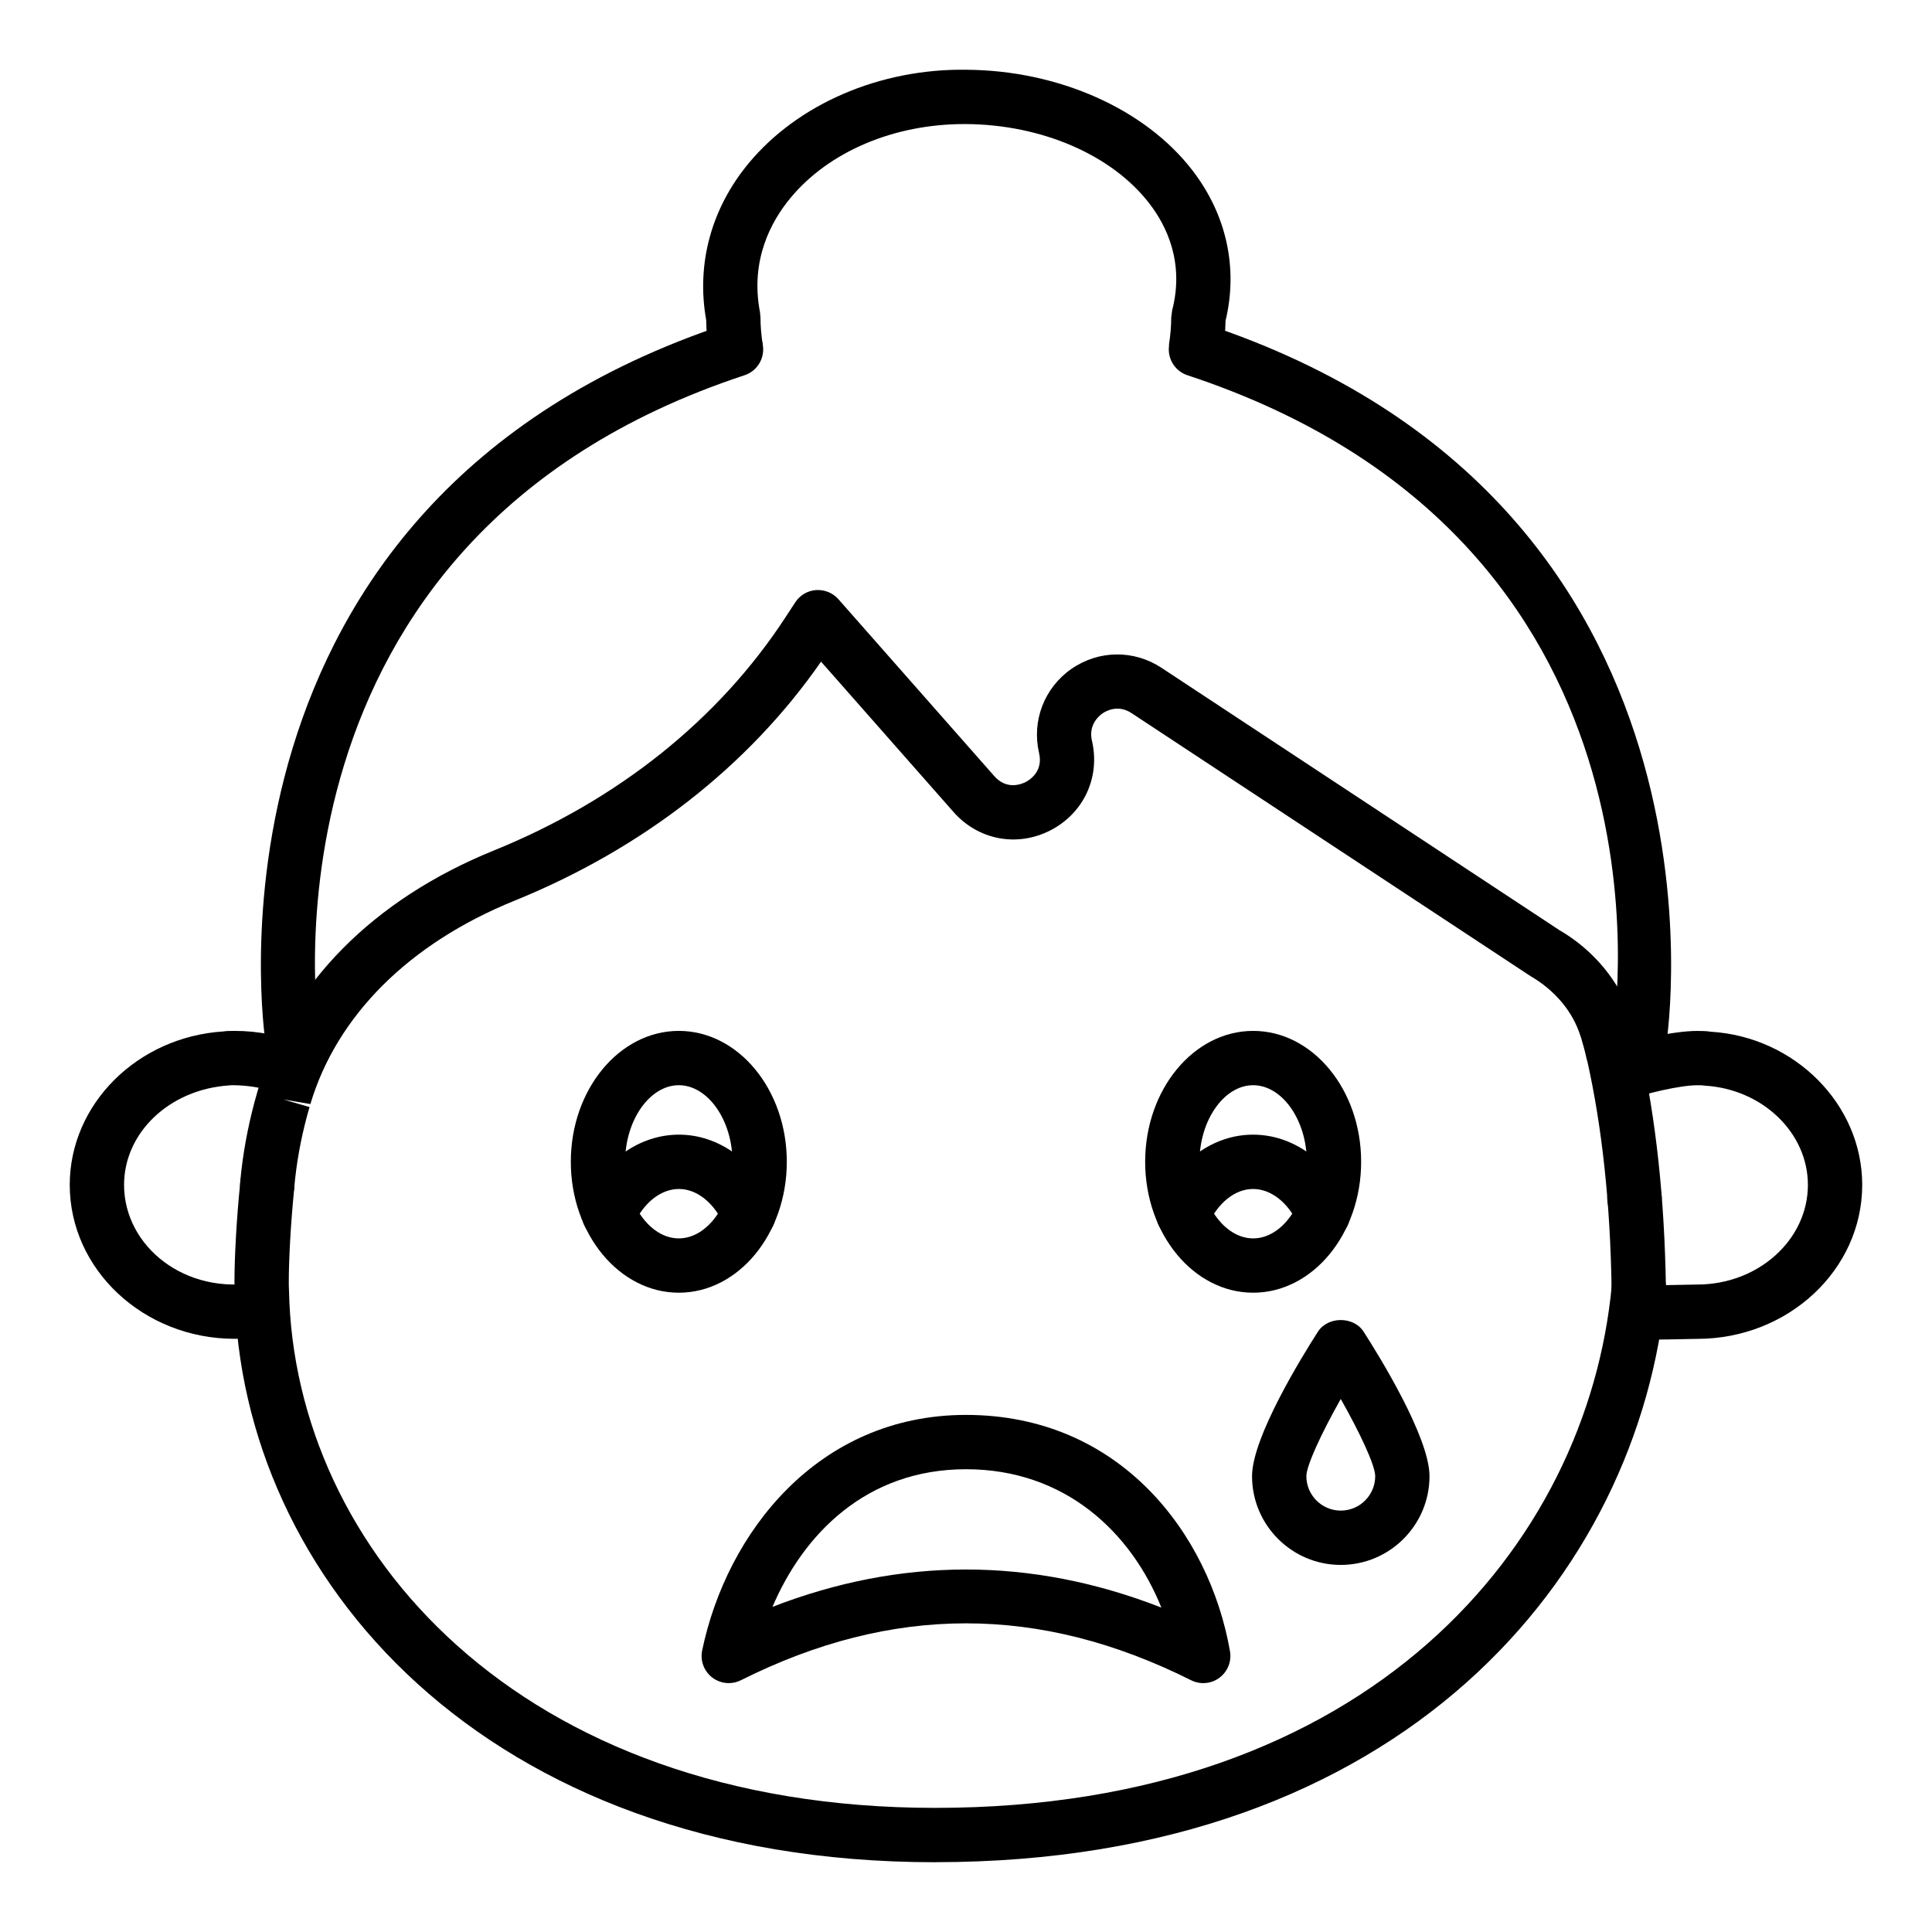 <?xml version="1.0" encoding="UTF-8"?>
<!-- Uploaded to: SVG Repo, www.svgrepo.com, Generator: SVG Repo Mixer Tools -->
<svg fill="#000000" width="800px" height="800px" version="1.1" viewBox="144 144 512 512" xmlns="http://www.w3.org/2000/svg">
 <g>
  <path d="m577.14 468.79c-1.91 0-3.809-0.754-5.227-2.25-1.301-1.371-1.953-3.121-1.973-4.871-0.004-0.066-0.004-0.137-0.004-0.203 0-3.977 3.223-7.231 7.199-7.231 3.254 0 6.004 2.137 6.894 5.094 0.227 0.711 0.352 1.453 0.352 2.199 0 1.977-0.859 3.93-2.293 5.289-1.395 1.316-3.176 1.973-4.949 1.973z"/>
  <path d="m391.83 637.51c-119.85 0-184.1-75.855-185.62-150.79-0.066-0.875-0.074-2.027-0.074-3.262 0-5.551 0.473-15.805 1.539-26.18 0.402-3.953 3.879-6.859 7.894-6.426 3.953 0.402 6.832 3.938 6.426 7.894-1.008 9.871-1.461 19.527-1.461 24.711 0 0.891-0.008 1.727 0.055 2.609 1.391 68.281 60.645 137.04 171.24 137.04 114.93 0 172.88-69.578 179.32-138.54 0.367-3.953 3.836-6.867 7.836-6.496 3.957 0.367 6.863 3.875 6.496 7.836-7.055 75.453-69.668 151.59-193.66 151.59z"/>
  <path d="m578.28 492.41c-3.922 0-7.129-3.148-7.195-7.086-0.344-22.324-2.504-42.512-6.41-60.023-0.109-0.301-0.195-0.613-0.262-0.926-0.387-1.836-0.898-3.609-1.414-5.379-0.062-0.152-0.117-0.297-0.156-0.434-2.031-6.457-6.727-12.094-13.223-15.867l-105.75-69.711c-3.625-2.387-6.832-0.527-7.723 0.098-0.898 0.629-3.754 3-2.769 7.215 2.25 9.656-2.164 19.203-10.98 23.742-8.82 4.547-19.148 2.594-25.707-4.852l-35.102-39.84c-19.258 27.715-47.27 49.57-81.301 63.375-27.844 11.293-47.031 30.418-54.031 53.863l-7.144-1.211 6.914 2.012c-1.793 6.16-3.062 12.406-3.766 18.559-0.18 1.562-0.246 2.469-0.254 2.555-0.277 3.957-3.625 7.016-7.672 6.672-3.961-0.27-6.953-3.699-6.688-7.66 0 0 0.074-1.141 0.309-3.203 0.801-6.961 2.231-14.004 4.246-20.941 0.008-0.016 0.199-0.68 0.203-0.691 8.34-27.918 30.504-50.32 62.473-63.289 32.871-13.332 59.594-34.695 77.277-61.789l2.602-3.981c1.23-1.883 3.266-3.086 5.512-3.246 2.254-0.129 4.43 0.734 5.918 2.422l41.312 46.883c3.289 3.731 7.195 2.152 8.316 1.566 1.117-0.578 4.68-2.832 3.551-7.68-1.984-8.531 1.379-17.285 8.562-22.289 7.191-5.008 16.559-5.129 23.871-0.305l105.41 69.496c9.141 5.301 16.082 13.672 19.25 23.398 0.098 0.23 0.184 0.469 0.242 0.676 0.613 2.109 1.223 4.219 1.703 6.391 0.09 0.262 0.168 0.535 0.23 0.809 4.184 18.566 6.492 39.887 6.852 63.363 0.059 3.977-3.109 7.246-7.086 7.309h-0.117z"/>
  <path d="m206.21 498.8c-24.109 0-43.727-18.305-43.727-40.801 0-21.363 17.898-39.227 40.75-40.66 0.527-0.113 1.703-0.141 2.981-0.141 6.344 0 12.492 1.25 18.285 3.723l-5.652 13.242c-4.203-1.793-8.992-2.574-13.293-2.574-0.262 0-0.516 0.012-0.77 0.051-15.934 1.023-27.906 12.574-27.906 26.359 0 16.332 16.27 29.348 35.422 25.836l2.602 14.156c-2.934 0.535-5.856 0.809-8.691 0.809z"/>
  <path d="m582.26 499c-2.875 0-4.754-0.086-5.973-0.312l2.602-14.156-1.301 7.078 1.188-7.098c1.57 0.207 8.48 0.039 11.434-0.031 1.59-0.039 2.887-0.066 3.57-0.066 16.176-0.004 29.332-11.848 29.332-26.41 0-13.781-11.973-25.336-27.254-26.293-1.117-0.145-1.59-0.113-2.082-0.113-4.512 0-14.234 2.262-18.191 3.953l-5.652-13.242c5.535-2.363 17.156-5.106 23.84-5.106 1.277 0 2.453 0.027 3.629 0.211 22.207 1.363 40.105 19.223 40.105 40.59 0 22.5-19.617 40.805-43.727 40.805-0.617 0-1.793 0.027-3.231 0.062-3.414 0.078-6.133 0.129-8.289 0.129z"/>
  <path d="m578.55 426.2c-0.379 0-0.762-0.027-1.148-0.09-3.922-0.629-6.594-4.324-5.969-8.246 0.848-5.324 19.25-130.88-112.75-174.42-3.773-1.242-5.824-5.312-4.578-9.09 1.242-3.773 5.301-5.824 9.09-4.578 143.82 47.441 122.68 188.96 122.45 190.38-0.57 3.531-3.625 6.043-7.094 6.043z"/>
  <path d="m221.45 426.2c-3.473 0-6.527-2.512-7.098-6.047-0.227-1.422-21.375-142.95 122.45-190.38 3.773-1.242 7.848 0.805 9.09 4.578 1.242 3.777-0.805 7.848-4.578 9.09-132.3 43.637-112.96 173.11-112.75 174.41 0.633 3.922-2.031 7.617-5.957 8.254-0.387 0.062-0.773 0.094-1.156 0.094z"/>
  <path d="m468.01 237.62-14.234-2.152c0.418-2.777 0.613-5.109 0.613-7.348l0.23-1.812c3.301-12.688-1.441-22.422-6.004-28.352-9.91-12.898-28.57-20.973-48.691-21.078h-0.379c-18.672 0-35.863 7.293-46.043 19.559-5.16 6.215-10.75 16.516-8.094 30.324l0.129 1.359c0 2.231 0.191 4.57 0.613 7.356l-14.234 2.137c-0.488-3.242-0.734-6.062-0.77-8.809-2.656-14.855 1.336-29.586 11.281-41.566 12.969-15.625 34.664-25.07 57.574-24.754 24.465 0.129 47.473 10.359 60.031 26.699 9.02 11.734 12.113 25.855 8.746 39.855-0.047 2.684-0.297 5.438-0.77 8.582z"/>
  <path d="m476.1 486.58c-15.781 0-28.621-15.562-28.621-34.691s12.836-34.691 28.621-34.691c15.777 0 28.617 15.562 28.617 34.691s-12.84 34.691-28.617 34.691zm0-54.988c-7.711 0-14.227 9.297-14.227 20.297s6.516 20.297 14.227 20.297c7.711 0 14.223-9.297 14.223-20.297s-6.512-20.297-14.223-20.297z"/>
  <path d="m323.89 486.58c-15.777 0-28.617-15.562-28.617-34.691s12.836-34.691 28.617-34.691 28.621 15.562 28.621 34.691-12.836 34.691-28.621 34.691zm0-54.988c-7.711 0-14.223 9.297-14.223 20.297s6.512 20.297 14.223 20.297c7.711 0 14.227-9.297 14.227-20.297s-6.516-20.297-14.227-20.297z"/>
  <path d="m494.64 472.84c-2.75 0-5.375-1.59-6.574-4.262-2.613-5.852-7.215-9.488-11.996-9.488-4.742 0-9.309 3.637-11.926 9.488-1.629 3.629-5.871 5.242-9.508 3.633-3.629-1.625-5.254-5.879-3.633-9.508 4.969-11.109 14.574-18.008 25.066-18.008 10.539 0 20.172 6.898 25.141 18.008 1.621 3.629-0.008 7.887-3.633 9.508-0.957 0.426-1.957 0.629-2.938 0.629z"/>
  <path d="m342.42 472.84c-2.75 0-5.375-1.59-6.57-4.258-2.621-5.856-7.191-9.492-11.926-9.492-4.781 0-9.383 3.637-11.996 9.488-1.629 3.629-5.883 5.242-9.508 3.633-3.625-1.625-5.254-5.879-3.633-9.508 4.969-11.109 14.602-18.008 25.141-18.008 10.488 0 20.094 6.898 25.062 18.004 1.625 3.629 0 7.887-3.625 9.508-0.961 0.43-1.961 0.633-2.945 0.633z"/>
  <path d="m337.13 590.04c-1.559 0-3.106-0.508-4.391-1.492-2.188-1.68-3.219-4.465-2.656-7.168 6.457-31.07 30.582-62.414 69.918-62.414 40.777 0 64.52 31.461 69.961 62.641 0.465 2.68-0.613 5.387-2.793 7.012-2.188 1.629-5.09 1.883-7.519 0.66-40.148-20.102-79.172-20.102-119.3 0-1.02 0.512-2.125 0.762-3.223 0.762zm62.863-30.105c17.285 0 34.57 3.363 51.781 10.09-7.984-19.848-25.434-36.664-51.773-36.664-26.637 0-43.199 17.473-51.285 36.473 17.043-6.602 34.16-9.898 51.277-9.898z"/>
  <path d="m499.32 558.72c-12.965 0-23.516-10.551-23.516-23.52 0-10.32 13.363-31.914 17.461-38.285 2.648-4.125 9.461-4.121 12.109-0.004 4.094 6.375 17.461 27.965 17.461 38.289 0 12.969-10.547 23.52-23.516 23.52zm-0.004-43.977c-5.266 9.301-9.117 17.754-9.117 20.457 0 5.027 4.09 9.125 9.121 9.125 5.027 0 9.125-4.094 9.125-9.125-0.004-2.922-4.141-11.637-9.129-20.457z"/>
 </g>
</svg>
